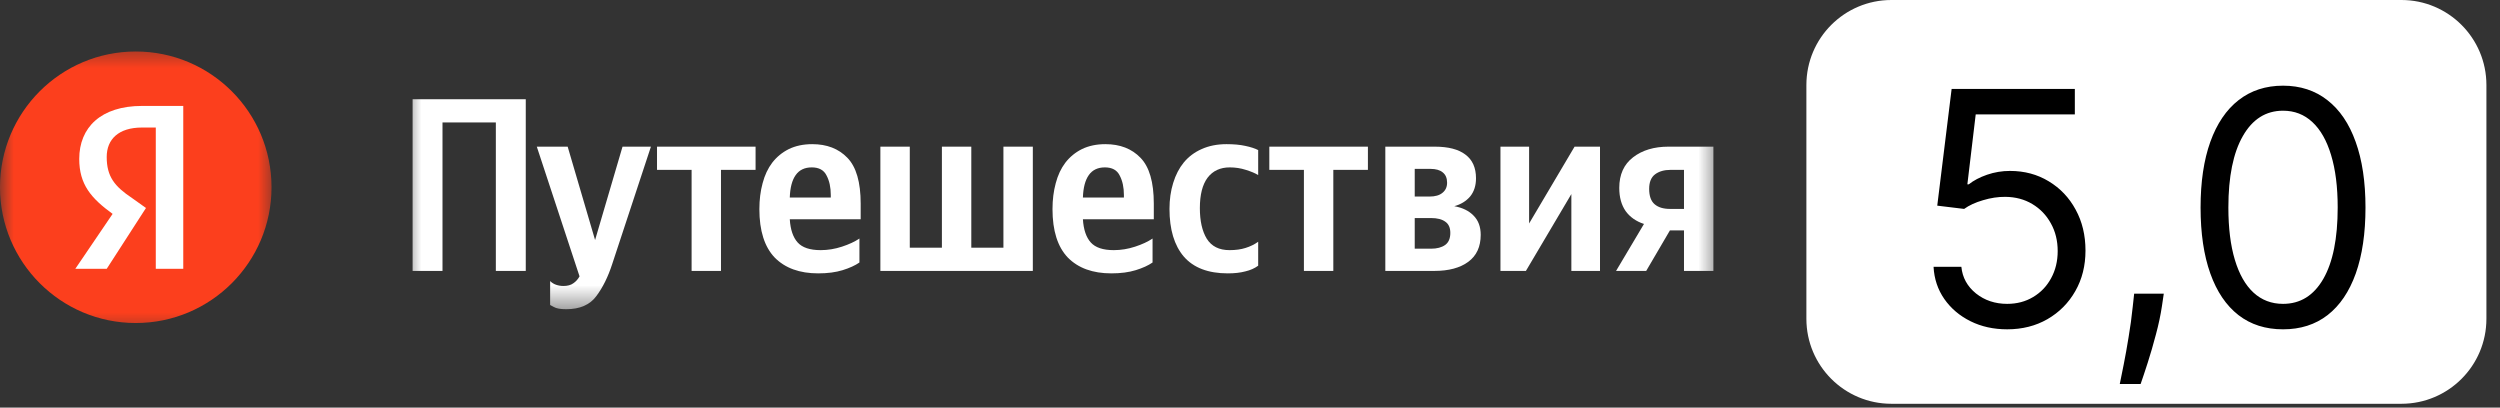<?xml version="1.0" encoding="UTF-8"?> <svg xmlns="http://www.w3.org/2000/svg" width="92" height="15" viewBox="0 0 92 15" fill="none"><rect x="0" y="0" width="92" height="15" fill="#333333" stroke="none"/><g clip-path="url(#clip0_82_5)"><mask id="mask0_82_5" style="mask-type:luminance" maskUnits="userSpaceOnUse" x="0" y="1" width="11" height="12"><path d="M10.167 1.564H0V12.457H10.167V1.564Z" fill="white"></path></mask><g mask="url(#mask0_82_5)"><path d="M9.992 6.891C9.992 4.131 7.755 1.895 4.996 1.895C2.237 1.895 0 4.131 0 6.891C0 9.65 2.237 11.887 4.996 11.887C7.755 11.887 9.992 9.65 9.992 6.891Z" fill="#FC3F1D"></path><path d="M5.733 4.693H5.227C4.361 4.693 3.927 5.126 3.927 5.776C3.927 6.498 4.216 6.86 4.866 7.293L5.372 7.654L3.927 9.893H2.771L4.144 7.871C3.349 7.293 2.916 6.787 2.916 5.848C2.916 4.693 3.711 3.898 5.227 3.898H6.744V9.893H5.733V4.693Z" fill="white"></path></g><mask id="mask1_82_5" style="mask-type:luminance" maskUnits="userSpaceOnUse" x="14" y="2" width="50" height="10"><path d="M63.346 2.346H14.859V11.494H63.346V2.346Z" fill="white"></path></mask><g mask="url(#mask1_82_5)"><path d="M15.184 3.652H19.348V9.97H18.247V4.506H16.284V9.97H15.184V3.652Z" fill="white"></path><path d="M20.836 11.379C20.624 11.379 20.472 11.352 20.381 11.297C20.29 11.249 20.245 11.224 20.245 11.224V10.343C20.305 10.403 20.378 10.449 20.463 10.479C20.548 10.509 20.639 10.524 20.736 10.524C20.887 10.524 21.009 10.491 21.099 10.424C21.19 10.364 21.266 10.279 21.327 10.17L19.754 5.397H20.89L21.899 8.833L22.909 5.397H23.954L22.527 9.724C22.375 10.191 22.181 10.582 21.945 10.897C21.709 11.218 21.339 11.379 20.836 11.379Z" fill="white"></path><path d="M27.805 6.251H26.532V9.97H25.451V6.251H24.178V5.397H27.805V6.251Z" fill="white"></path><path d="M31.627 9.66C31.47 9.769 31.264 9.863 31.009 9.942C30.755 10.021 30.455 10.06 30.109 10.06C29.424 10.06 28.891 9.866 28.509 9.478C28.133 9.084 27.945 8.49 27.945 7.696C27.945 7.351 27.985 7.033 28.064 6.742C28.142 6.445 28.261 6.193 28.418 5.987C28.582 5.775 28.785 5.608 29.027 5.487C29.276 5.366 29.564 5.305 29.891 5.305C30.43 5.305 30.861 5.472 31.182 5.805C31.509 6.139 31.673 6.702 31.673 7.496V8.069H29.064C29.088 8.451 29.185 8.736 29.355 8.924C29.524 9.111 29.806 9.205 30.2 9.205C30.461 9.205 30.721 9.163 30.982 9.078C31.242 8.993 31.458 8.893 31.627 8.778V9.66ZM29.873 6.16C29.612 6.16 29.415 6.254 29.282 6.442C29.148 6.63 29.076 6.905 29.064 7.269H30.573V7.178C30.573 6.893 30.521 6.654 30.418 6.46C30.321 6.26 30.139 6.16 29.873 6.16Z" fill="white"></path><path d="M32.398 9.97V5.397H33.48V9.115H34.662V5.397H35.744V9.115H36.926V5.397H38.008V9.97H32.398Z" fill="white"></path><path d="M42.414 9.66C42.257 9.769 42.051 9.863 41.796 9.942C41.542 10.021 41.242 10.06 40.896 10.06C40.211 10.06 39.678 9.866 39.296 9.478C38.92 9.084 38.732 8.49 38.732 7.696C38.732 7.351 38.772 7.033 38.851 6.742C38.929 6.445 39.048 6.193 39.205 5.987C39.369 5.775 39.572 5.608 39.814 5.487C40.063 5.366 40.351 5.305 40.678 5.305C41.217 5.305 41.648 5.472 41.969 5.805C42.296 6.139 42.46 6.702 42.46 7.496V8.069H39.851C39.875 8.451 39.972 8.736 40.142 8.924C40.311 9.111 40.593 9.205 40.987 9.205C41.248 9.205 41.508 9.163 41.769 9.078C42.03 8.993 42.245 8.893 42.414 8.778V9.66ZM40.66 6.16C40.399 6.16 40.202 6.254 40.069 6.442C39.935 6.63 39.863 6.905 39.851 7.269H41.36V7.178C41.36 6.893 41.308 6.654 41.205 6.46C41.108 6.26 40.926 6.16 40.66 6.16Z" fill="white"></path><path d="M45.183 10.06C44.462 10.06 43.922 9.854 43.564 9.442C43.213 9.03 43.037 8.445 43.037 7.687C43.037 7.342 43.083 7.023 43.173 6.733C43.264 6.436 43.395 6.184 43.564 5.978C43.74 5.766 43.958 5.602 44.219 5.487C44.486 5.366 44.792 5.305 45.137 5.305C45.404 5.305 45.634 5.326 45.828 5.369C46.028 5.411 46.186 5.463 46.301 5.523V6.442C46.192 6.375 46.04 6.311 45.846 6.251C45.659 6.19 45.462 6.16 45.255 6.16C44.904 6.16 44.631 6.287 44.437 6.542C44.249 6.796 44.155 7.169 44.155 7.66C44.155 8.133 44.24 8.508 44.41 8.787C44.586 9.066 44.864 9.205 45.246 9.205C45.471 9.205 45.668 9.178 45.837 9.124C46.013 9.069 46.167 8.993 46.301 8.896V9.778C46.167 9.875 46.01 9.945 45.828 9.987C45.646 10.036 45.431 10.06 45.183 10.06Z" fill="white"></path><path d="M50.339 6.251H49.066V9.97H47.984V6.251H46.711V5.397H50.339V6.251Z" fill="white"></path><path d="M52.781 9.97H50.98V5.397H52.799C53.296 5.397 53.672 5.494 53.926 5.688C54.187 5.882 54.317 6.173 54.317 6.56C54.317 6.833 54.244 7.057 54.099 7.233C53.953 7.403 53.76 7.521 53.517 7.588C53.82 7.642 54.056 7.758 54.226 7.933C54.402 8.109 54.49 8.345 54.49 8.642C54.49 9.079 54.338 9.409 54.035 9.633C53.732 9.858 53.314 9.97 52.781 9.97ZM52.644 6.215H52.062V7.233H52.608C52.814 7.233 52.971 7.188 53.081 7.097C53.196 7.006 53.253 6.882 53.253 6.724C53.253 6.554 53.199 6.427 53.09 6.342C52.987 6.257 52.838 6.215 52.644 6.215ZM52.663 8.024H52.062V9.152H52.663C52.881 9.152 53.053 9.106 53.181 9.015C53.308 8.924 53.372 8.776 53.372 8.57C53.372 8.382 53.311 8.245 53.19 8.161C53.069 8.07 52.893 8.024 52.663 8.024Z" fill="white"></path><path d="M55.217 5.397H56.271V8.224L57.944 5.397H58.88V9.97H57.826V7.142L56.153 9.97H55.217V5.397Z" fill="white"></path><path d="M59.471 9.97L60.498 8.242C60.207 8.145 59.983 7.988 59.825 7.77C59.668 7.545 59.589 7.261 59.589 6.915C59.589 6.424 59.759 6.048 60.098 5.788C60.437 5.527 60.871 5.397 61.398 5.397H63.053V9.97H61.971V8.479H61.453L60.58 9.97H59.471ZM61.48 6.251C61.244 6.251 61.053 6.306 60.907 6.415C60.762 6.524 60.689 6.703 60.689 6.951C60.689 7.212 60.756 7.4 60.889 7.515C61.022 7.63 61.21 7.688 61.453 7.688H61.971V6.251H61.48Z" fill="white"></path></g><path d="M88.372 0H69.603C67.875 0 66.475 1.401 66.475 3.128V11.731C66.475 13.458 67.875 14.859 69.603 14.859H88.372C90.1 14.859 91.5 13.458 91.5 11.731V3.128C91.5 1.401 90.1 0 88.372 0Z" fill="white"></path><path d="M73.865 12.119C73.365 12.119 72.915 12.02 72.514 11.821C72.114 11.622 71.793 11.349 71.551 11.003C71.31 10.656 71.178 10.261 71.155 9.818H72.178C72.217 10.213 72.396 10.54 72.715 10.798C73.035 11.054 73.419 11.182 73.865 11.182C74.223 11.182 74.541 11.098 74.82 10.93C75.101 10.763 75.321 10.533 75.48 10.24C75.642 9.945 75.723 9.611 75.723 9.239C75.723 8.858 75.639 8.518 75.472 8.22C75.307 7.919 75.079 7.682 74.79 7.509C74.5 7.335 74.169 7.247 73.797 7.244C73.53 7.241 73.256 7.283 72.974 7.368C72.693 7.45 72.462 7.557 72.28 7.688L71.291 7.568L71.82 3.273H76.354V4.21H72.706L72.399 6.784H72.45C72.629 6.642 72.854 6.524 73.124 6.43C73.394 6.337 73.675 6.29 73.967 6.29C74.501 6.29 74.977 6.418 75.395 6.673C75.815 6.926 76.145 7.273 76.383 7.713C76.625 8.153 76.746 8.656 76.746 9.222C76.746 9.778 76.621 10.276 76.371 10.713C76.124 11.148 75.783 11.492 75.348 11.744C74.913 11.994 74.419 12.119 73.865 12.119ZM79.627 10.807L79.559 11.267C79.511 11.591 79.437 11.938 79.338 12.307C79.241 12.676 79.14 13.024 79.035 13.351C78.93 13.678 78.843 13.938 78.775 14.131H78.008C78.045 13.949 78.093 13.709 78.153 13.411C78.213 13.112 78.272 12.778 78.332 12.409C78.394 12.043 78.446 11.668 78.485 11.284L78.537 10.807H79.627ZM84.016 12.119C83.374 12.119 82.827 11.945 82.375 11.595C81.923 11.243 81.578 10.733 81.34 10.065C81.101 9.395 80.981 8.585 80.981 7.636C80.981 6.693 81.101 5.888 81.34 5.22C81.581 4.55 81.928 4.038 82.379 3.686C82.834 3.331 83.379 3.153 84.016 3.153C84.652 3.153 85.196 3.331 85.648 3.686C86.102 4.038 86.449 4.55 86.688 5.22C86.929 5.888 87.05 6.693 87.05 7.636C87.05 8.585 86.93 9.395 86.692 10.065C86.453 10.733 86.108 11.243 85.656 11.595C85.204 11.945 84.658 12.119 84.016 12.119ZM84.016 11.182C84.652 11.182 85.146 10.875 85.499 10.261C85.851 9.648 86.027 8.773 86.027 7.636C86.027 6.881 85.946 6.237 85.784 5.706C85.625 5.175 85.395 4.77 85.094 4.491C84.796 4.213 84.436 4.074 84.016 4.074C83.385 4.074 82.892 4.385 82.537 5.007C82.182 5.626 82.004 6.503 82.004 7.636C82.004 8.392 82.084 9.034 82.243 9.562C82.402 10.091 82.631 10.493 82.929 10.768C83.23 11.044 83.592 11.182 84.016 11.182Z" fill="black"></path></g><defs><clipPath id="clip0_82_5"><rect width="92" height="15" fill="white"></rect></clipPath></defs></svg> 